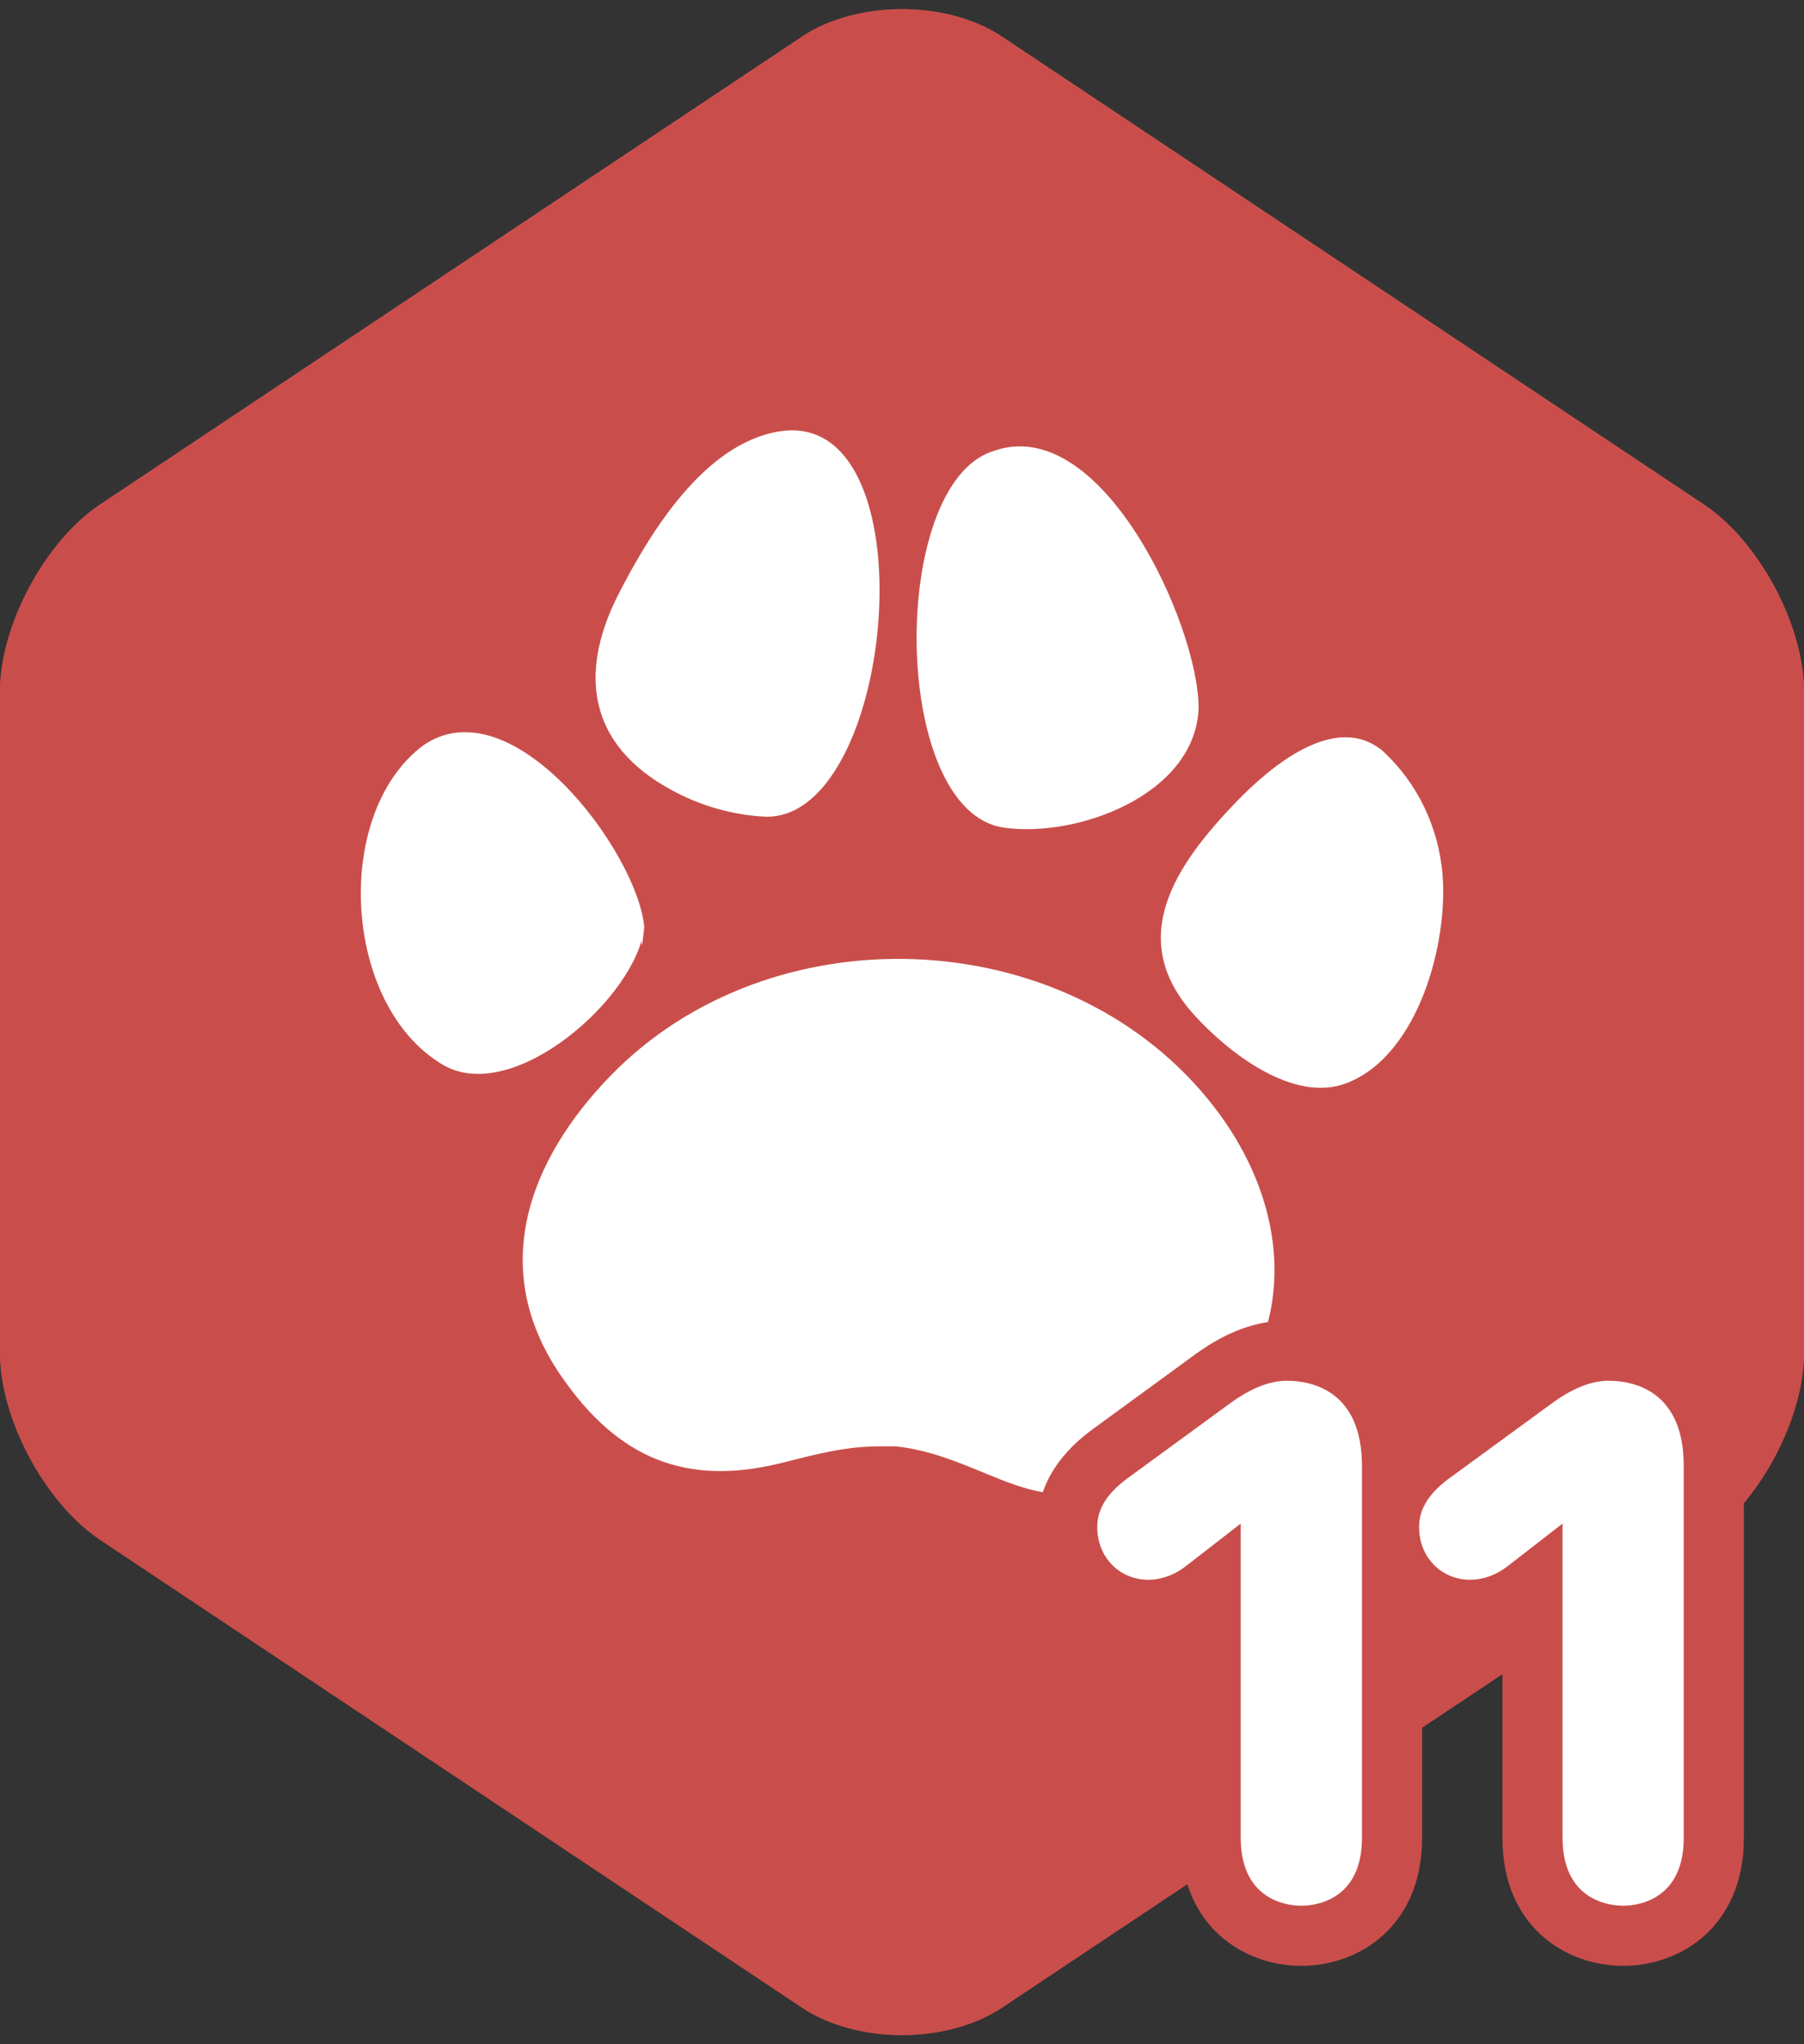 <svg xmlns="http://www.w3.org/2000/svg" viewBox="0 0 30 34" enable-background="new 0 0 30 34"><rect x="0" y="0" width="30" height="34" fill="#333333" stroke="none"/><path d="M30 22.499c0 1.1-.749 2.5-1.665 3.111l-11.67 7.78c-.916.61-2.414.61-3.33 0l-11.67-7.78c-.916-.611-1.665-2.01-1.665-3.111v-10.998c0-1.1.749-2.5 1.665-3.111l11.67-7.78c.916-.61 2.414-.61 3.33 0l11.67 7.78c.916.611 1.665 2.01 1.665 3.111v10.998z" fill="#C94E4B"/><path d="M20.089 18.283c-2.421-2.962-7.286-3.12-9.935-.392-1.389 1.431-2.031 3.235-.827 4.988.946 1.378 2.08 1.854 3.691 1.448.503-.126 1.02-.271 1.597-.271h.282c.554.058 1.046.267 1.508.457.302.124.611.25.935.305.709.129 1.47-.258 2.055-.627 2.224-1.405 2.304-3.939.694-5.908zm-8.758-5.059c.441.214.933.341 1.423.36 2.159 0 2.739-6.836.194-6.407-1.243.209-2.14 1.684-2.662 2.704-.703 1.377-.481 2.604 1.045 3.343zm-.617 2.195c-.114-1.248-2.205-4.053-3.684-3.016-1.508 1.143-1.328 4.326.334 5.306 1.175.692 3.231-1.136 3.35-2.29-.032-.342-.085.816 0 0zm5.974-1.655c1.205.179 3.19-.535 3.245-1.989 0-1.374-1.617-4.934-3.424-4.269-1.734.556-1.699 5.98.179 6.258zm7.3.772c-.067-.781-.414-1.508-.989-2.042-.797-.674-1.899.282-2.438.841-1.026 1.062-1.843 2.284-.705 3.542.554.613 1.655 1.493 2.556 1.131 1.186-.475 1.674-2.34 1.576-3.472z" fill="#fff"/><path d="M15 1.152c.429 0 .834.106 1.11.29l11.67 7.78c.639.426 1.22 1.512 1.22 2.279v10.998c0 .767-.581 1.853-1.219 2.279l-11.67 7.78c-.276.184-.681.29-1.11.29s-.834-.106-1.11-.29l-11.67-7.78c-.64-.426-1.221-1.512-1.221-2.279v-10.998c0-.767.581-1.853 1.219-2.279l11.67-7.78c.277-.184.682-.29 1.111-.29m0-1c-.603 0-1.207.153-1.665.458l-11.67 7.78c-.916.611-1.665 2.01-1.665 3.111v10.998c0 1.1.749 2.5 1.665 3.111l11.67 7.78c.458.305 1.061.458 1.665.458s1.207-.153 1.665-.458l11.67-7.78c.916-.611 1.665-2.01 1.665-3.111v-10.998c0-1.1-.749-2.5-1.665-3.111l-11.67-7.78c-.458-.305-1.062-.458-1.665-.458z" fill="#C94E4B"/><g><path d="M26.753 21.965c-.495 0-1.002.184-1.507.548l-1.667 1.218c-.255-1.211-1.218-1.766-2.179-1.766-.5 0-.992.179-1.505.547l-1.747 1.276c-.601.448-.902.988-.902 1.612 0 1.052.813 1.876 1.852 1.876.179 0 .359-.027.535-.078v3.371c0 1.461 1.041 2.127 2.008 2.127s2.008-.666 2.008-2.127v-3.479c.242.116.511.186.801.186.179 0 .36-.027.535-.078v3.371c0 1.461 1.041 2.127 2.007 2.127.967 0 2.008-.666 2.008-2.127v-6.189c0-1.668-1.129-2.415-2.247-2.415" fill="#C94E4B"/><path d="M20.478 23.324c.384-.275.684-.359.923-.359.431 0 1.248.179 1.248 1.415v6.188c0 .972-.684 1.128-1.008 1.128s-1.008-.156-1.008-1.128v-5.228l-.911.707c-.216.168-.443.228-.624.228-.478 0-.851-.372-.851-.876 0-.263.121-.527.492-.804l1.739-1.271zM25.83 23.324c.383-.275.684-.359.923-.359.431 0 1.247.179 1.247 1.415v6.188c0 .972-.684 1.128-1.008 1.128-.323 0-1.007-.156-1.007-1.128v-5.228l-.911.707c-.217.168-.443.228-.624.228-.479 0-.851-.372-.851-.876 0-.263.12-.527.491-.804l1.74-1.271z" fill="#fff"/></g></svg>